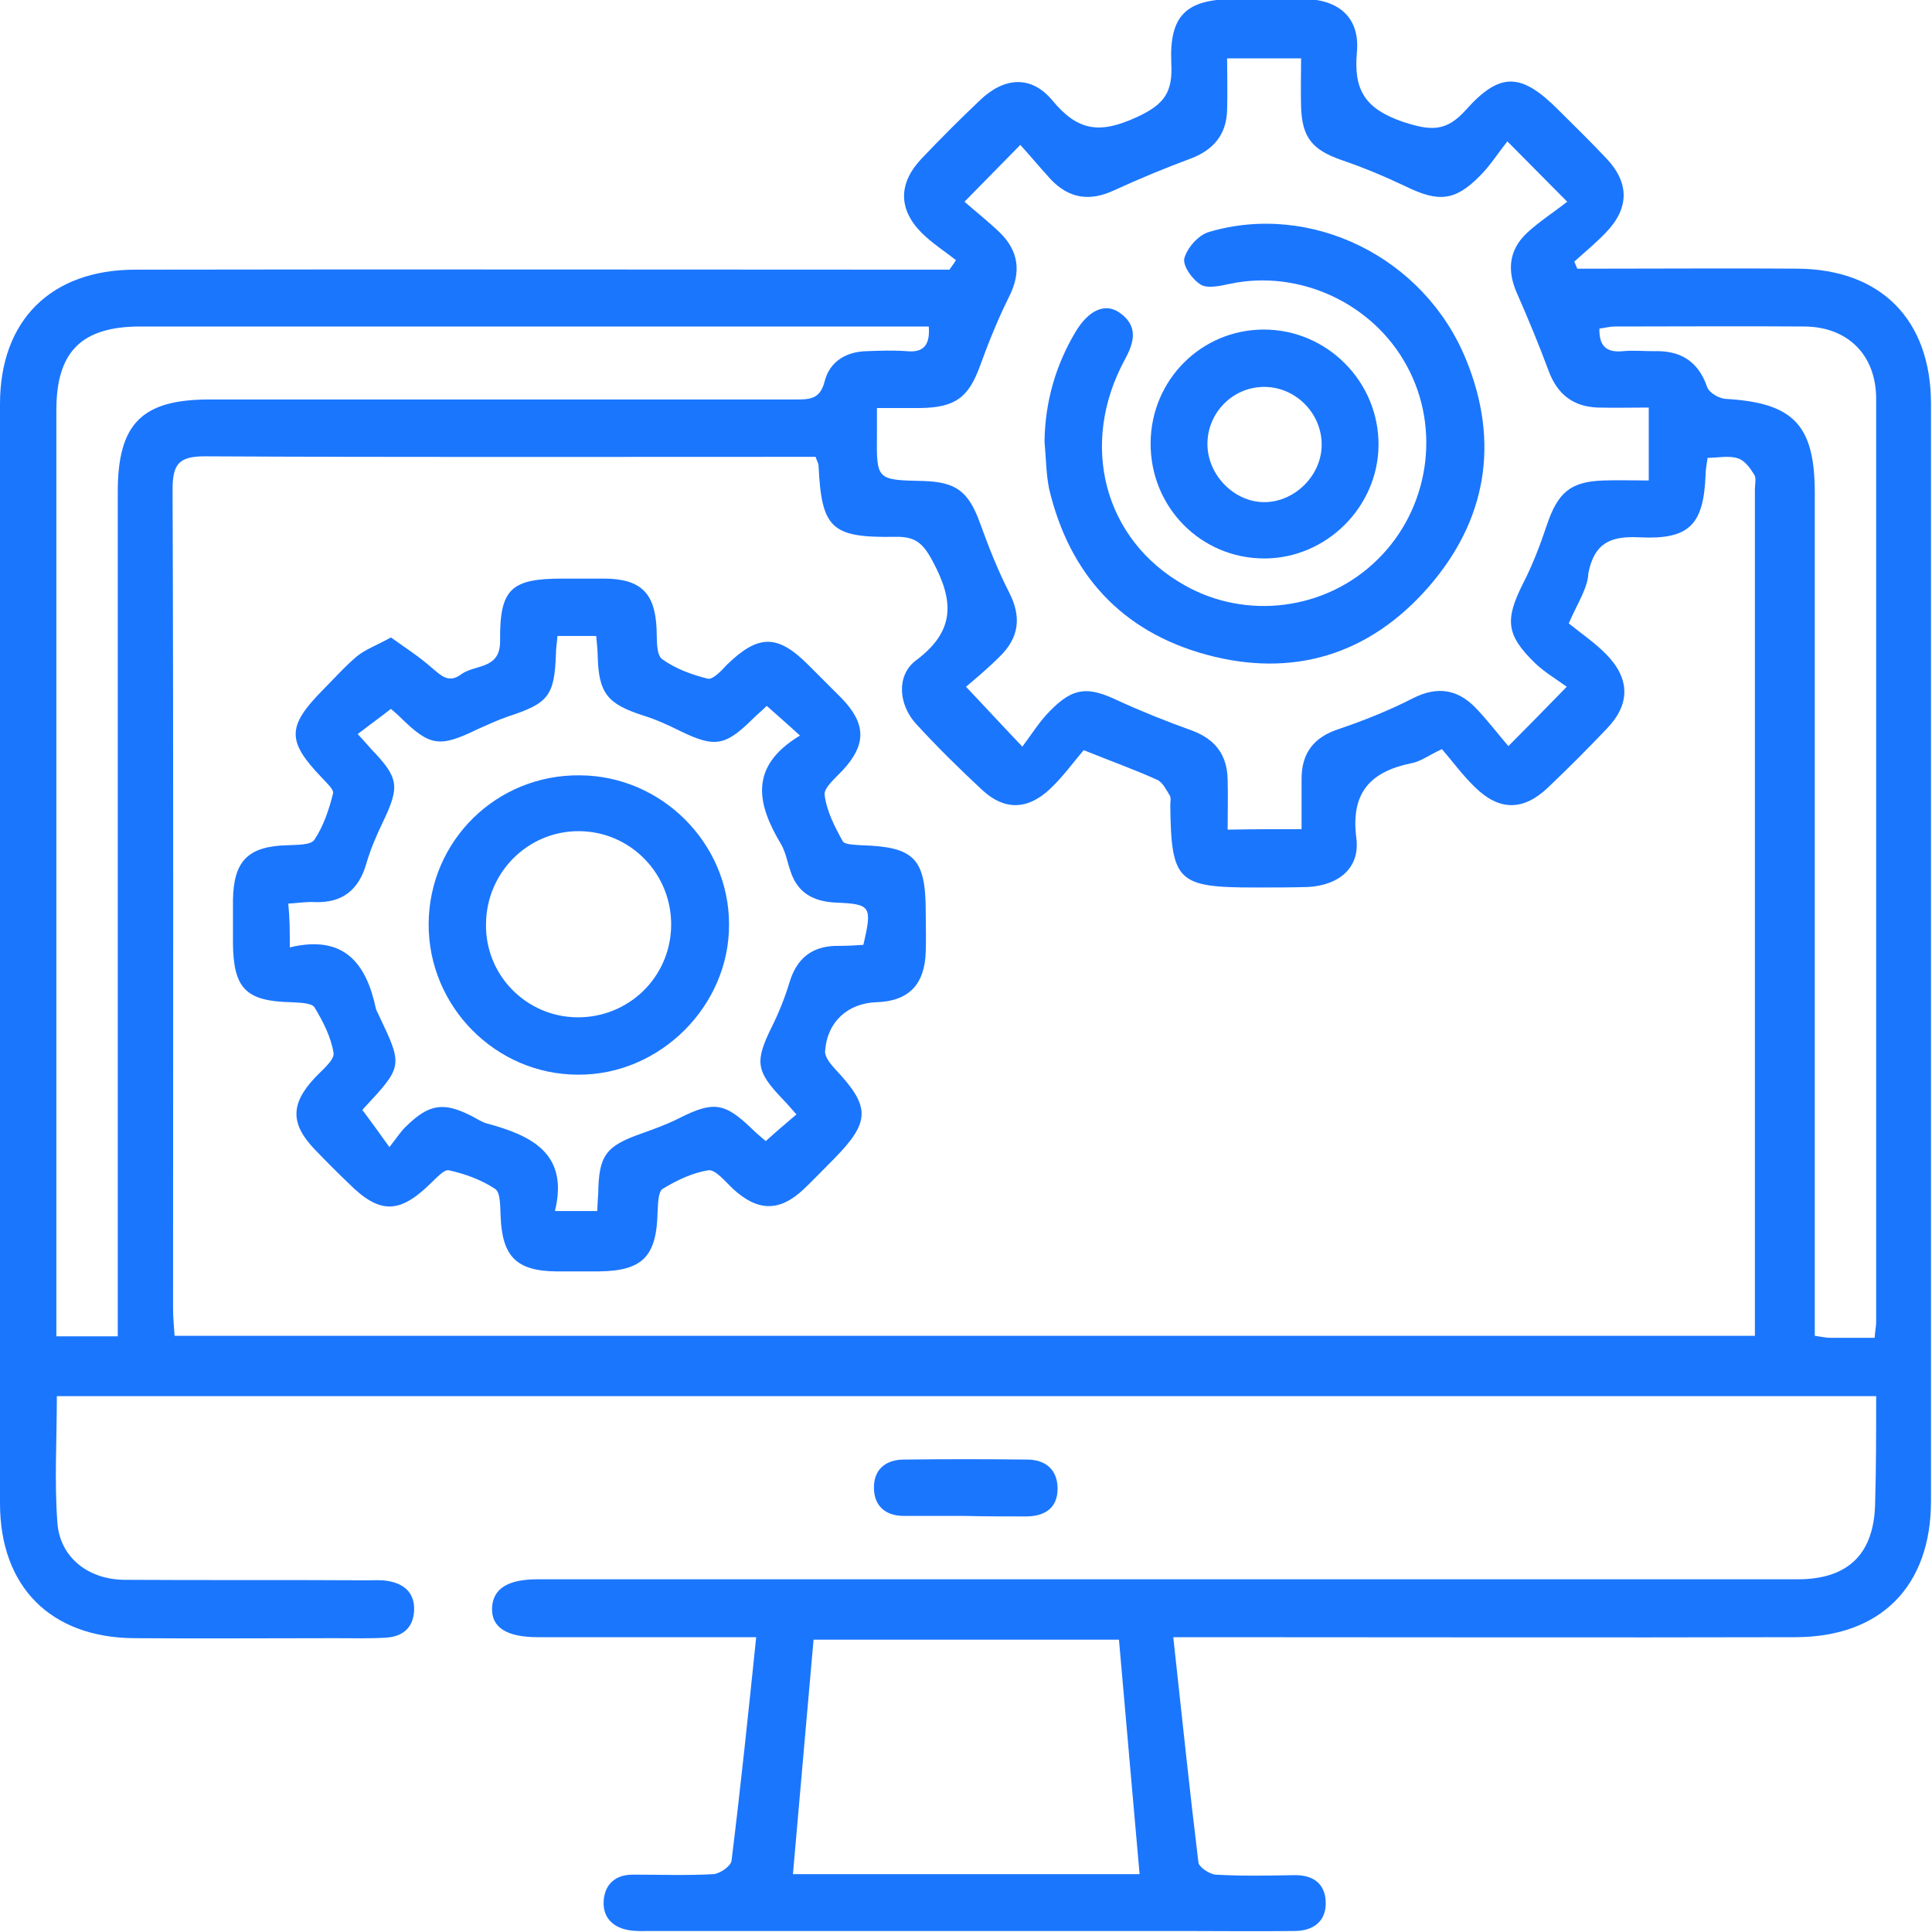 <svg width="52" height="52" viewBox="0 0 52 52" fill="none" xmlns="http://www.w3.org/2000/svg">
<g clip-path="url(#clip0_14993_3309)">
<g clip-path="url(#clip1_14993_3309)">
<path d="M50.497 37.578C34.139 37.578 17.861 37.578 1.53 37.578C1.53 38.743 1.462 39.867 1.544 40.977C1.611 41.925 2.383 42.521 3.372 42.521C5.539 42.534 7.705 42.521 9.872 42.534C10.048 42.534 10.238 42.521 10.414 42.548C10.874 42.615 11.172 42.873 11.145 43.36C11.118 43.821 10.833 44.051 10.386 44.078C9.94 44.105 9.479 44.092 9.032 44.092C7.231 44.092 5.417 44.105 3.616 44.092C1.368 44.078 0 42.71 0 40.462C0 30.604 0 20.746 0 10.874C0 8.626 1.368 7.258 3.643 7.258C10.684 7.245 17.726 7.258 24.768 7.258C25.025 7.258 25.296 7.258 25.553 7.258C25.607 7.177 25.675 7.096 25.729 7.001C25.418 6.757 25.079 6.541 24.795 6.256C24.172 5.62 24.185 4.929 24.795 4.279C25.309 3.737 25.837 3.209 26.379 2.695C27.029 2.072 27.76 2.018 28.329 2.708C29.006 3.521 29.588 3.616 30.591 3.155C31.363 2.803 31.566 2.464 31.525 1.693C31.471 0.406 31.931 -0.014 33.204 -0.027C33.841 -0.027 34.464 -0.041 35.1 -0.027C36.034 -0.014 36.603 0.474 36.522 1.395C36.427 2.424 36.739 2.925 37.754 3.277C38.499 3.521 38.919 3.561 39.46 2.952C40.381 1.923 40.95 1.963 41.938 2.952C42.372 3.385 42.805 3.805 43.225 4.252C43.861 4.916 43.861 5.606 43.212 6.27C42.954 6.541 42.656 6.784 42.372 7.042C42.399 7.109 42.426 7.163 42.453 7.231C42.683 7.231 42.927 7.231 43.157 7.231C44.891 7.231 46.638 7.218 48.371 7.231C50.632 7.245 51.973 8.612 51.973 10.874C51.973 20.719 51.973 30.55 51.973 40.395C51.973 42.697 50.619 44.065 48.317 44.065C43.076 44.078 37.849 44.065 32.608 44.065C32.324 44.065 32.04 44.065 31.579 44.065C31.809 46.163 32.013 48.141 32.256 50.131C32.27 50.253 32.554 50.443 32.717 50.456C33.421 50.497 34.111 50.483 34.816 50.47C35.33 50.456 35.669 50.686 35.682 51.201C35.696 51.715 35.344 51.973 34.843 51.973C33.827 51.986 32.812 51.973 31.796 51.973C27.029 51.973 22.276 51.973 17.509 51.973C17.306 51.973 17.103 51.986 16.9 51.946C16.467 51.864 16.209 51.58 16.25 51.133C16.291 50.7 16.575 50.456 17.035 50.456C17.753 50.456 18.484 50.483 19.202 50.443C19.378 50.429 19.676 50.226 19.69 50.077C19.933 48.113 20.137 46.15 20.353 44.065C19.744 44.065 19.27 44.065 18.809 44.065C17.36 44.065 15.925 44.065 14.476 44.065C13.623 44.065 13.217 43.794 13.244 43.266C13.271 42.764 13.664 42.507 14.463 42.507C23.468 42.507 32.473 42.507 41.478 42.507C43.78 42.507 46.082 42.507 48.384 42.507C49.766 42.507 50.456 41.803 50.47 40.422C50.497 39.514 50.497 38.567 50.497 37.578ZM42.223 16.778C42.521 17.022 42.9 17.279 43.212 17.59C43.875 18.254 43.889 18.945 43.252 19.608C42.737 20.15 42.209 20.678 41.668 21.193C41.004 21.829 40.354 21.829 39.704 21.193C39.366 20.868 39.081 20.475 38.81 20.163C38.431 20.34 38.228 20.502 37.984 20.543C36.874 20.773 36.346 21.342 36.508 22.574C36.603 23.373 36.021 23.833 35.195 23.874C34.721 23.887 34.247 23.887 33.773 23.887C31.688 23.887 31.525 23.725 31.498 21.68C31.498 21.585 31.525 21.477 31.484 21.409C31.39 21.26 31.295 21.057 31.146 20.989C30.55 20.719 29.941 20.502 29.169 20.191C28.898 20.502 28.613 20.908 28.248 21.247C27.652 21.802 27.029 21.816 26.433 21.26C25.824 20.692 25.228 20.109 24.659 19.486C24.185 18.972 24.118 18.186 24.646 17.78C25.702 16.995 25.689 16.196 25.106 15.112C24.835 14.598 24.619 14.435 24.077 14.449C22.371 14.476 22.113 14.219 22.032 12.54C22.032 12.472 21.992 12.418 21.951 12.296C21.734 12.296 21.518 12.296 21.288 12.296C16.033 12.296 10.779 12.309 5.511 12.282C4.807 12.282 4.645 12.499 4.645 13.176C4.672 20.529 4.658 27.882 4.658 35.235C4.658 35.479 4.685 35.709 4.699 35.953C18.904 35.953 33.042 35.953 47.233 35.953C47.233 35.682 47.233 35.465 47.233 35.235C47.233 27.882 47.233 20.529 47.233 13.176C47.233 13.04 47.274 12.878 47.22 12.783C47.111 12.607 46.962 12.39 46.773 12.336C46.529 12.255 46.245 12.323 45.96 12.323C45.933 12.512 45.906 12.648 45.906 12.783C45.852 14.124 45.473 14.53 44.119 14.462C43.333 14.422 42.913 14.625 42.751 15.424C42.737 15.817 42.48 16.196 42.223 16.778ZM35.032 22.317C35.032 21.816 35.032 21.396 35.032 20.962C35.032 20.258 35.371 19.838 36.034 19.622C36.712 19.392 37.389 19.121 38.025 18.796C38.688 18.457 39.244 18.552 39.731 19.067C40.029 19.378 40.286 19.717 40.598 20.082C41.153 19.527 41.587 19.08 42.169 18.484C41.871 18.268 41.573 18.092 41.329 17.861C40.53 17.09 40.503 16.683 40.991 15.708C41.248 15.207 41.451 14.679 41.627 14.151C41.925 13.257 42.264 12.959 43.171 12.932C43.563 12.919 43.97 12.932 44.376 12.932C44.376 12.228 44.376 11.632 44.376 10.969C43.889 10.969 43.442 10.982 42.995 10.969C42.331 10.942 41.911 10.603 41.681 9.98C41.424 9.289 41.14 8.599 40.842 7.922C40.557 7.299 40.598 6.73 41.112 6.256C41.438 5.958 41.817 5.714 42.182 5.43C41.559 4.807 41.14 4.374 40.571 3.805C40.313 4.13 40.11 4.455 39.84 4.726C39.163 5.417 38.716 5.444 37.849 5.024C37.28 4.753 36.698 4.509 36.102 4.306C35.33 4.035 35.046 3.71 35.019 2.884C35.005 2.451 35.019 2.004 35.019 1.571C34.288 1.571 33.692 1.571 33.028 1.571C33.028 2.058 33.042 2.505 33.028 2.952C33.015 3.616 32.663 4.035 32.053 4.266C31.363 4.523 30.672 4.807 29.995 5.119C29.331 5.43 28.776 5.349 28.275 4.821C27.991 4.509 27.72 4.184 27.462 3.9C26.921 4.455 26.474 4.902 25.959 5.43C26.271 5.701 26.596 5.958 26.907 6.256C27.422 6.757 27.49 7.326 27.165 7.976C26.867 8.572 26.609 9.208 26.379 9.845C26.068 10.698 25.716 10.969 24.768 10.982C24.389 10.982 24.023 10.982 23.603 10.982C23.603 11.294 23.603 11.483 23.603 11.686C23.59 12.919 23.59 12.919 24.849 12.946C25.743 12.973 26.068 13.23 26.379 14.083C26.609 14.72 26.853 15.343 27.165 15.952C27.503 16.616 27.422 17.171 26.907 17.672C26.596 17.983 26.257 18.268 26 18.484C26.528 19.04 26.934 19.486 27.517 20.096C27.76 19.771 27.977 19.419 28.262 19.134C28.884 18.498 29.277 18.471 30.076 18.85C30.726 19.148 31.403 19.419 32.08 19.662C32.703 19.893 33.028 20.312 33.042 20.976C33.055 21.423 33.042 21.87 33.042 22.33C33.732 22.317 34.342 22.317 35.032 22.317ZM24.998 8.788C24.741 8.788 24.51 8.788 24.294 8.788C17.455 8.788 10.617 8.788 3.778 8.788C2.194 8.788 1.517 9.466 1.517 11.036C1.517 19.094 1.517 27.151 1.517 35.208C1.517 35.452 1.517 35.696 1.517 35.967C2.099 35.967 2.6 35.967 3.169 35.967C3.169 35.655 3.169 35.384 3.169 35.113C3.169 27.828 3.169 20.543 3.169 13.244C3.169 11.402 3.819 10.752 5.633 10.752C10.887 10.752 16.155 10.752 21.409 10.752C21.788 10.752 22.073 10.752 22.195 10.264C22.33 9.736 22.764 9.466 23.319 9.452C23.684 9.438 24.037 9.425 24.402 9.452C24.835 9.493 25.038 9.317 24.998 8.788ZM30.117 44.132C27.381 44.132 24.632 44.132 21.897 44.132C21.707 46.245 21.531 48.33 21.342 50.443C24.443 50.443 27.571 50.443 30.672 50.443C30.482 48.33 30.306 46.258 30.117 44.132ZM50.456 36.007C50.47 35.804 50.497 35.696 50.497 35.587C50.497 27.3 50.497 19.026 50.497 10.738C50.497 9.547 49.725 8.788 48.547 8.788C46.854 8.775 45.161 8.788 43.469 8.788C43.32 8.788 43.184 8.829 43.049 8.843C43.035 9.344 43.266 9.493 43.685 9.452C43.956 9.425 44.227 9.452 44.498 9.452C45.216 9.425 45.703 9.709 45.947 10.413C46.001 10.576 46.285 10.738 46.475 10.738C48.276 10.847 48.845 11.443 48.845 13.271C48.845 20.543 48.845 27.801 48.845 35.073C48.845 35.357 48.845 35.642 48.845 35.953C49.034 35.98 49.143 36.007 49.251 36.007C49.63 36.007 50.009 36.007 50.456 36.007Z" fill="#1B76FE"/>
<path d="M25.946 40.801C25.404 40.801 24.863 40.801 24.321 40.801C23.847 40.801 23.535 40.544 23.522 40.07C23.508 39.555 23.833 39.284 24.334 39.284C25.431 39.271 26.542 39.271 27.639 39.284C28.14 39.284 28.465 39.555 28.465 40.07C28.465 40.584 28.126 40.815 27.611 40.815C27.07 40.815 26.501 40.815 25.946 40.801Z" fill="#1B76FE"/>
<path d="M10.522 17.157C10.901 17.428 11.28 17.672 11.618 17.97C11.876 18.186 12.079 18.403 12.417 18.146C12.797 17.875 13.474 18.024 13.46 17.239C13.447 15.844 13.758 15.573 15.139 15.573C15.518 15.573 15.911 15.573 16.29 15.573C17.252 15.586 17.631 15.966 17.672 16.927C17.685 17.212 17.658 17.618 17.821 17.74C18.173 17.997 18.619 18.16 19.053 18.268C19.188 18.295 19.419 18.051 19.567 17.889C20.407 17.076 20.922 17.063 21.748 17.889C22.046 18.186 22.357 18.498 22.655 18.796C23.319 19.486 23.319 20.042 22.682 20.732C22.492 20.936 22.167 21.206 22.195 21.396C22.249 21.829 22.465 22.249 22.682 22.642C22.736 22.736 23.007 22.736 23.183 22.75C24.605 22.791 24.916 23.102 24.916 24.538C24.916 24.903 24.93 25.255 24.916 25.621C24.889 26.501 24.456 26.948 23.589 26.975C22.817 27.002 22.262 27.503 22.208 28.289C22.195 28.451 22.357 28.641 22.479 28.776C23.44 29.792 23.427 30.198 22.438 31.2C22.167 31.471 21.897 31.755 21.626 32.013C20.976 32.622 20.393 32.608 19.73 31.999C19.527 31.809 19.256 31.471 19.066 31.498C18.633 31.566 18.213 31.769 17.834 31.999C17.712 32.08 17.712 32.405 17.699 32.622C17.672 33.827 17.292 34.206 16.114 34.22C15.735 34.22 15.342 34.22 14.963 34.22C13.893 34.206 13.514 33.814 13.474 32.73C13.46 32.473 13.474 32.094 13.325 31.999C12.959 31.755 12.512 31.593 12.079 31.498C11.944 31.471 11.727 31.728 11.564 31.877C10.738 32.676 10.21 32.676 9.384 31.85C9.073 31.552 8.775 31.254 8.477 30.943C7.813 30.252 7.813 29.71 8.477 29.006C8.666 28.803 9.005 28.532 8.978 28.343C8.91 27.91 8.693 27.49 8.463 27.11C8.382 26.989 8.057 26.989 7.84 26.975C6.622 26.948 6.283 26.61 6.27 25.391C6.27 25.012 6.27 24.619 6.27 24.24C6.283 23.17 6.676 22.777 7.732 22.75C7.989 22.736 8.368 22.75 8.463 22.601C8.707 22.235 8.856 21.789 8.964 21.355C8.991 21.247 8.788 21.071 8.666 20.936C7.718 19.947 7.718 19.554 8.693 18.566C8.991 18.268 9.276 17.943 9.614 17.658C9.831 17.482 10.129 17.374 10.522 17.157ZM7.8 25.499C9.262 25.147 9.858 25.932 10.115 27.138C10.129 27.205 10.169 27.259 10.197 27.327C10.847 28.695 10.847 28.695 9.79 29.832C9.75 29.873 9.736 29.941 9.763 29.887C10.007 30.212 10.21 30.496 10.481 30.875C10.684 30.618 10.792 30.442 10.941 30.306C11.551 29.71 11.944 29.656 12.688 30.035C12.824 30.103 12.959 30.198 13.108 30.239C14.313 30.564 15.315 31.051 14.936 32.595C15.383 32.595 15.735 32.595 16.074 32.595C16.087 32.405 16.087 32.27 16.101 32.135C16.114 31.092 16.304 30.848 17.265 30.509C17.604 30.388 17.942 30.266 18.267 30.103C19.202 29.629 19.5 29.67 20.244 30.388C20.366 30.509 20.502 30.618 20.61 30.713C20.895 30.455 21.165 30.225 21.436 29.995C21.287 29.832 21.192 29.71 21.084 29.602C20.339 28.83 20.312 28.573 20.773 27.639C20.962 27.259 21.125 26.853 21.247 26.447C21.45 25.77 21.883 25.445 22.587 25.458C22.804 25.458 23.034 25.445 23.237 25.431C23.481 24.389 23.44 24.334 22.506 24.294C21.897 24.267 21.463 24.037 21.274 23.441C21.192 23.21 21.152 22.953 21.03 22.736C20.38 21.653 20.136 20.638 21.531 19.798C21.179 19.473 20.908 19.243 20.637 18.999C20.502 19.134 20.366 19.243 20.231 19.378C19.513 20.082 19.229 20.123 18.308 19.676C17.983 19.514 17.658 19.365 17.306 19.256C16.345 18.945 16.114 18.66 16.087 17.658C16.087 17.482 16.06 17.306 16.047 17.117C15.681 17.117 15.356 17.117 15.004 17.117C14.99 17.306 14.963 17.455 14.963 17.604C14.923 18.728 14.76 18.931 13.677 19.283C13.406 19.378 13.135 19.5 12.864 19.622C11.835 20.123 11.578 20.096 10.779 19.311C10.671 19.202 10.549 19.107 10.522 19.08C10.21 19.324 9.926 19.527 9.628 19.757C9.79 19.933 9.899 20.055 9.993 20.164C10.738 20.936 10.765 21.166 10.305 22.127C10.129 22.493 9.966 22.872 9.858 23.251C9.655 23.955 9.208 24.307 8.477 24.28C8.247 24.267 8.003 24.307 7.759 24.321C7.8 24.727 7.8 25.039 7.8 25.499Z" fill="#1B76FE"/>
<path d="M28.113 11.89C28.127 10.82 28.411 9.831 28.953 8.924C29.305 8.342 29.752 8.139 30.145 8.423C30.632 8.775 30.537 9.195 30.28 9.669C29.034 11.957 29.711 14.53 31.878 15.749C33.544 16.697 35.683 16.426 37.064 15.072C38.459 13.718 38.798 11.551 37.863 9.845C36.956 8.166 34.979 7.245 33.11 7.638C32.853 7.692 32.514 7.773 32.325 7.665C32.094 7.529 31.824 7.15 31.878 6.947C31.959 6.663 32.257 6.324 32.541 6.243C35.29 5.43 38.337 6.92 39.461 9.682C40.368 11.903 40.016 14.002 38.446 15.803C36.848 17.631 34.789 18.254 32.46 17.618C30.185 16.995 28.777 15.451 28.235 13.149C28.154 12.743 28.154 12.309 28.113 11.89Z" fill="#1B76FE"/>
<path d="M37.103 11.985C37.09 13.65 35.695 15.031 34.029 15.031C32.323 15.031 30.955 13.65 30.969 11.917C30.982 10.224 32.337 8.87 34.016 8.87C35.722 8.87 37.117 10.278 37.103 11.985ZM34.002 10.414C33.149 10.427 32.472 11.145 32.499 11.998C32.526 12.81 33.23 13.515 34.029 13.515C34.855 13.515 35.587 12.783 35.573 11.944C35.559 11.091 34.842 10.4 34.002 10.414Z" fill="#1B76FE"/>
<path d="M11.537 24.863C11.551 22.628 13.365 20.841 15.613 20.868C17.807 20.881 19.622 22.696 19.622 24.876C19.635 27.07 17.766 28.939 15.559 28.925C13.338 28.925 11.524 27.083 11.537 24.863ZM15.532 27.381C16.913 27.395 18.037 26.311 18.064 24.93C18.091 23.522 16.967 22.371 15.573 22.371C14.205 22.371 13.095 23.481 13.081 24.863C13.054 26.244 14.164 27.368 15.532 27.381Z" fill="#1B76FE"/>
</g>
</g>
<defs>
<clipPath id="clip0_14993_3309">
<rect width="52" height="52" fill="white"/>
</clipPath>
<clipPath id="clip1_14993_3309">
<rect width="52" height="52" fill="white"/>
</clipPath>
</defs>
</svg>
